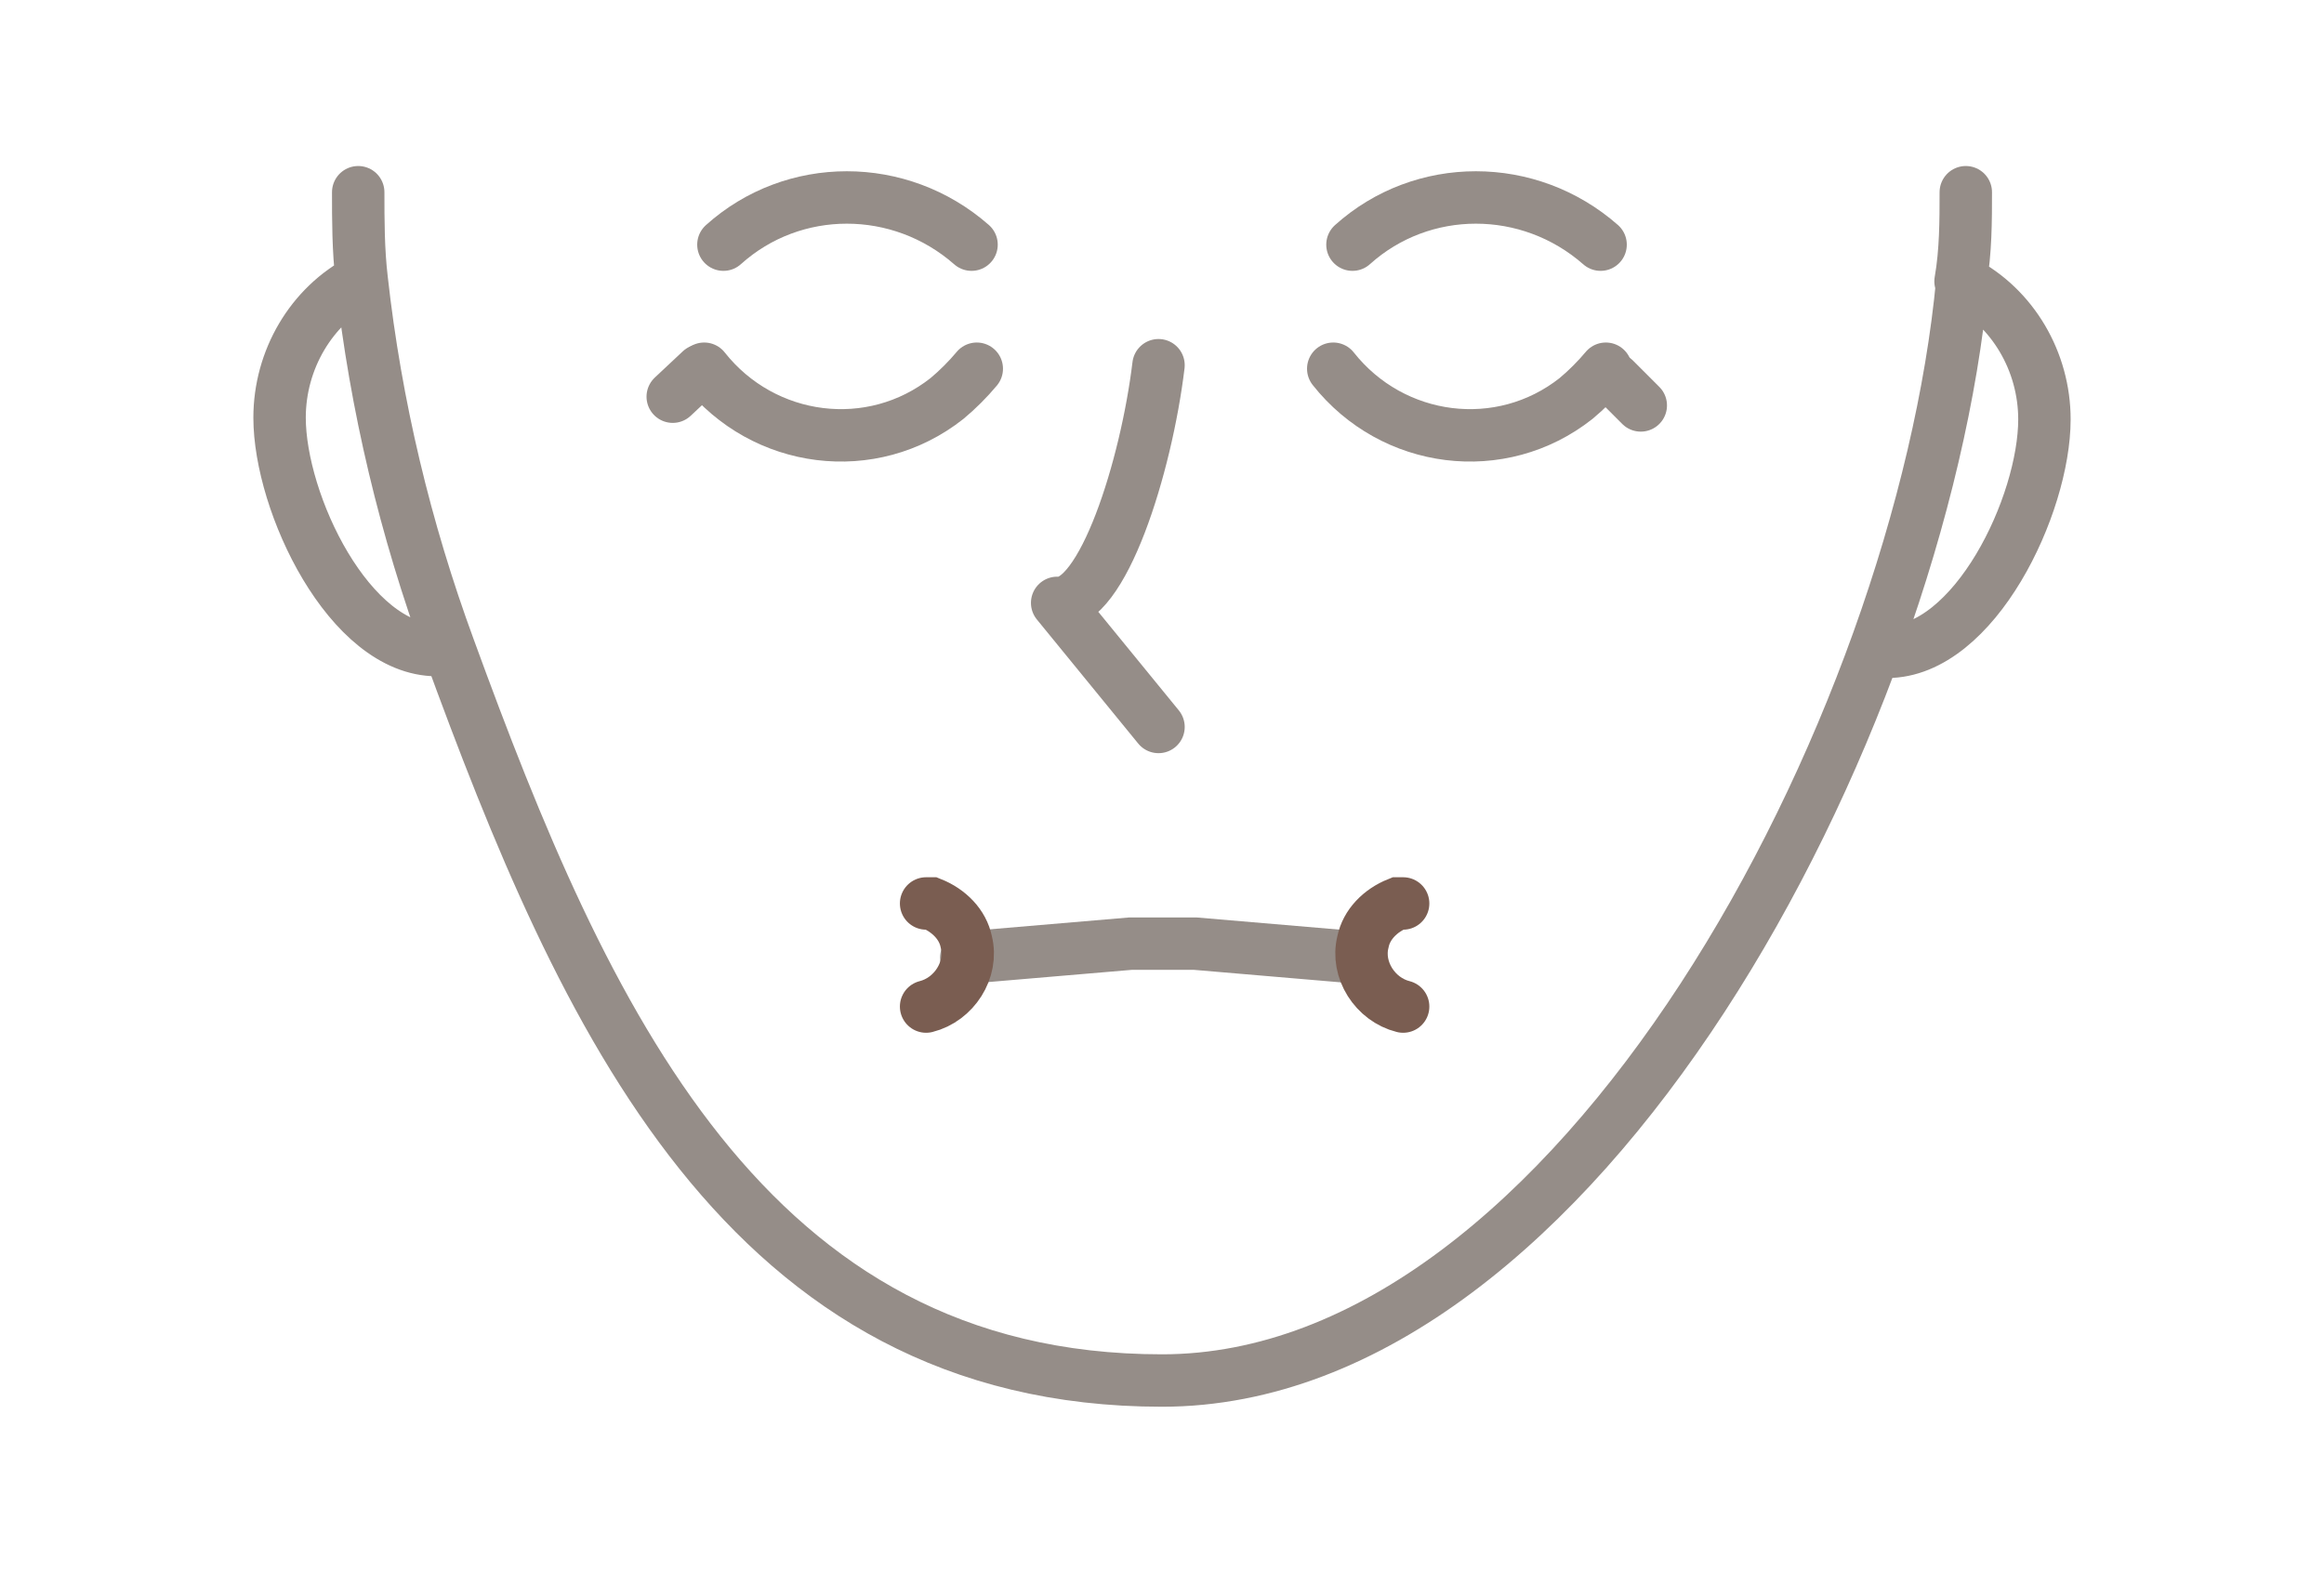 <?xml version="1.0" encoding="UTF-8"?>
<svg id="_레이어_1" xmlns="http://www.w3.org/2000/svg" version="1.1" viewBox="0 0 133 90">
  <!-- Generator: Adobe Illustrator 29.3.1, SVG Export Plug-In . SVG Version: 2.1.0 Build 151)  -->
  <defs>
    <style>
      .st0, .st1, .st2 {
        fill: none;
        stroke-linecap: round;
        stroke-width: 3px;
      }

      .st0, .st2 {
        stroke: #958d88;
      }

      .st1 {
        stroke: #7a5d51;
      }

      .st2 {
        stroke-linejoin: round;
      }
    </style>
  </defs>
  <g id="treatment-icon-face3">
    <g id="_그룹_1612">
      <path id="_패스_3793" class="st0" d="M112.5,11c0,1.6,0,3.4-.3,5.1M20.5,11c0,1.6,0,3.3.2,5M112.3,16.1c2.9,1.5,4.7,4.6,4.7,7.9,0,4.9-4,13.3-9,13.3M112.3,16.1c-2.4,25.5-22,62.9-45.8,62.9s-33.1-20.8-40.8-41.9M20.7,16c-2.9,1.5-4.7,4.6-4.7,7.9,0,4.9,4,13.3,9,13.3h.7M20.7,16c.8,7.2,2.5,14.3,5,21.1"/>
      <path id="_패스_3794" class="st0" d="M40.3,21.1h0c3.4,4.3,9.6,5.1,13.9,1.7.6-.5,1.2-1.1,1.7-1.7"/>
      <path id="_패스_3795" class="st0" d="M76.3,21.1h0c3.4,4.3,9.6,5.1,13.9,1.7.6-.5,1.2-1.1,1.7-1.7"/>
      <path id="_패스_3796" class="st0" d="M41.4,14h0c4-3.6,10.1-3.6,14.2,0"/>
      <path id="_패스_3797" class="st0" d="M77.4,14h0c4-3.6,10.1-3.6,14.2,0"/>
      <path id="_패스_3798" class="st0" d="M55.3,54.8l9.4-.8h3.7l9.4.8"/>
      <path id="_패스_3799" class="st2" d="M66.3,20.9c-.7,5.8-3.2,13.8-5.8,13.6l5.8,7.1"/>
      <line id="_선_102" class="st0" x1="40.1" y1="21.2" x2="38.5" y2="22.7"/>
      <line id="_선_103" class="st0" x1="92.4" y1="21.7" x2="93.9" y2="23.2"/>
    </g>
    <g id="_그룹_1611">
      <path id="_패스_3800" class="st1" d="M53,57.6h0c1.6-.4,2.7-2.1,2.3-3.7-.2-1-1-1.8-2-2.2h-.3"/>
      <path id="_패스_3801" class="st1" d="M80.3,57.6h0c-1.6-.4-2.7-2.1-2.3-3.7.2-1,1-1.8,2-2.2h.3"/>
    </g>
  </g>
</svg>